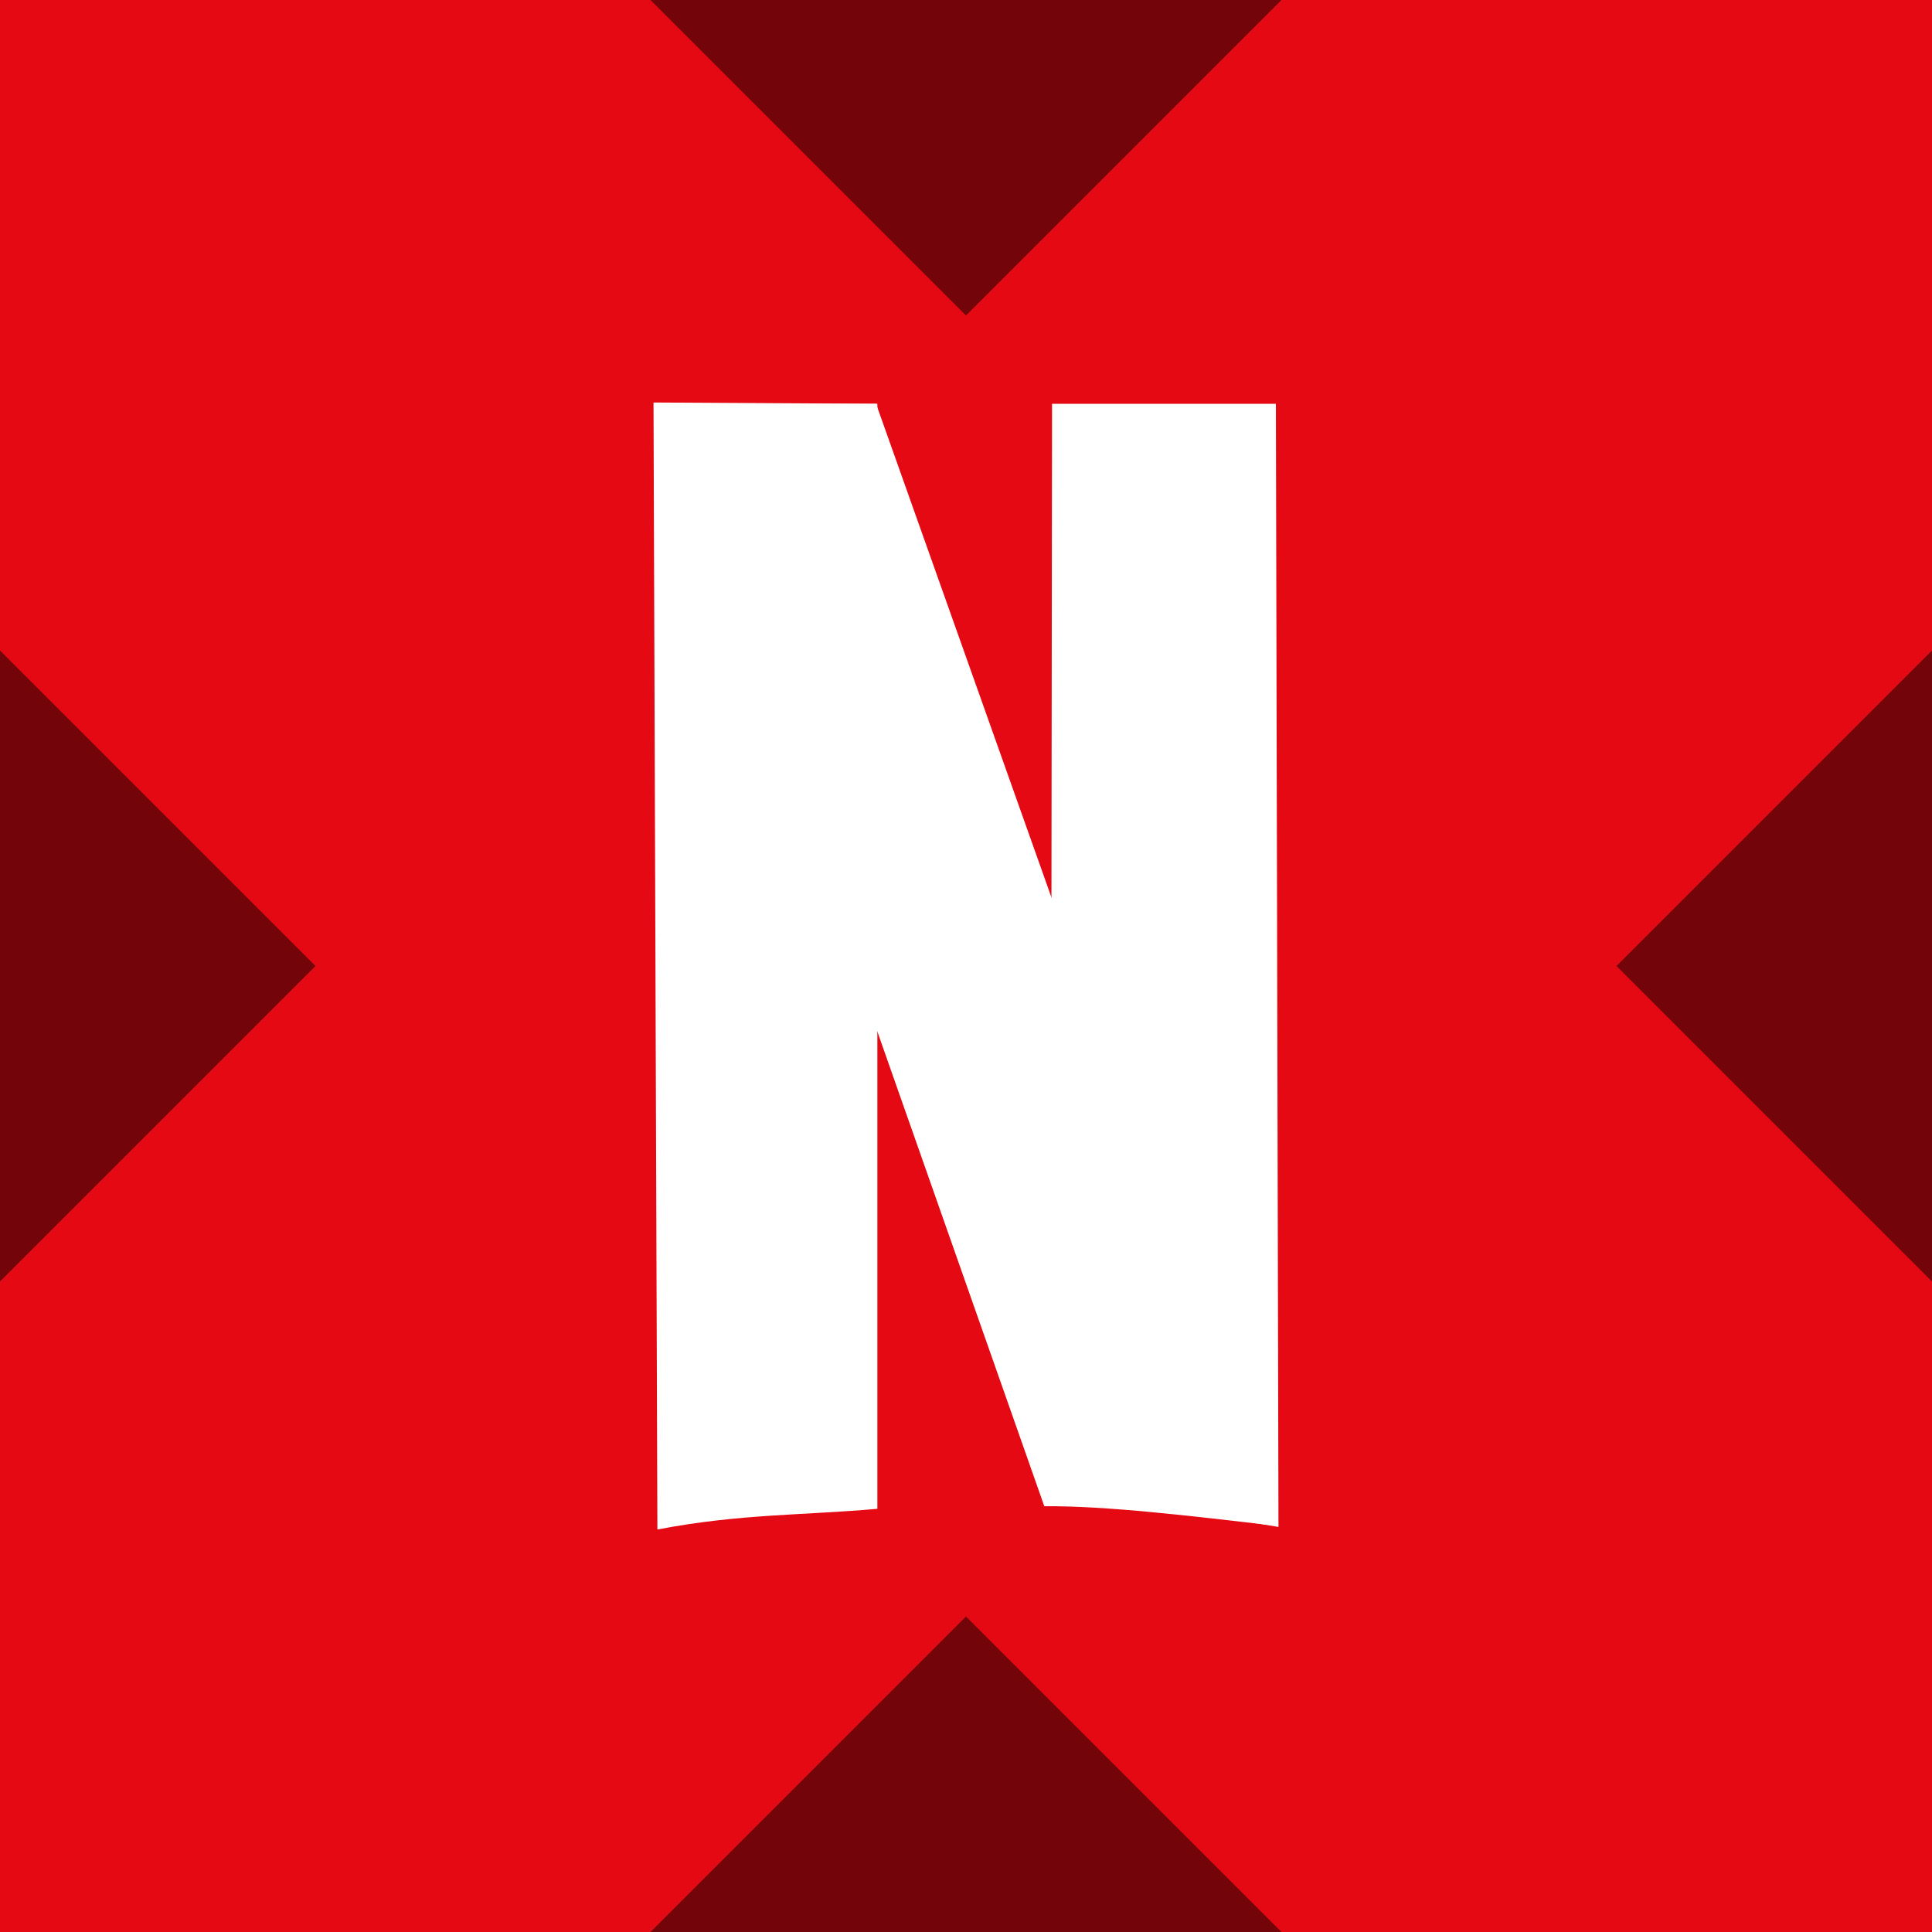 <svg width="256" height="256" viewBox="0 0 256 256" fill="none" xmlns="http://www.w3.org/2000/svg">
<rect x="0" y="0" width="256" height="256" fill="#333333" stroke="none"/>
<g clip-path="url(#clip0_338_31927)">
<rect width="256" height="256" fill="#E50914"/>
<path d="M86.594 53.334L87.108 202.667C98.008 200.568 106.58 200.797 116.255 199.924V53.505L86.594 53.334Z" fill="white"/>
<path d="M139.401 53.506H169.062L169.405 202.325L139.229 197.353L139.401 53.506Z" fill="white"/>
<path d="M86.939 53.506C87.624 55.22 138.374 199.582 138.374 199.582C146.713 199.522 157.894 200.884 168.892 202.153L116.085 53.506H86.939Z" fill="white"/>
<path d="M169.808 256H86.193L128 214.192L169.808 256ZM256 169.809L214.193 128L256 86.192V169.809ZM41.808 128L0 169.808V86.191L41.808 128ZM128 41.808L86.193 0H169.808L128 41.808Z" fill="black" fill-opacity="0.5"/>
</g>
<defs>
<clipPath id="clip0_338_31927">
<rect width="256" height="256" fill="white"/>
</clipPath>
</defs>
</svg>
